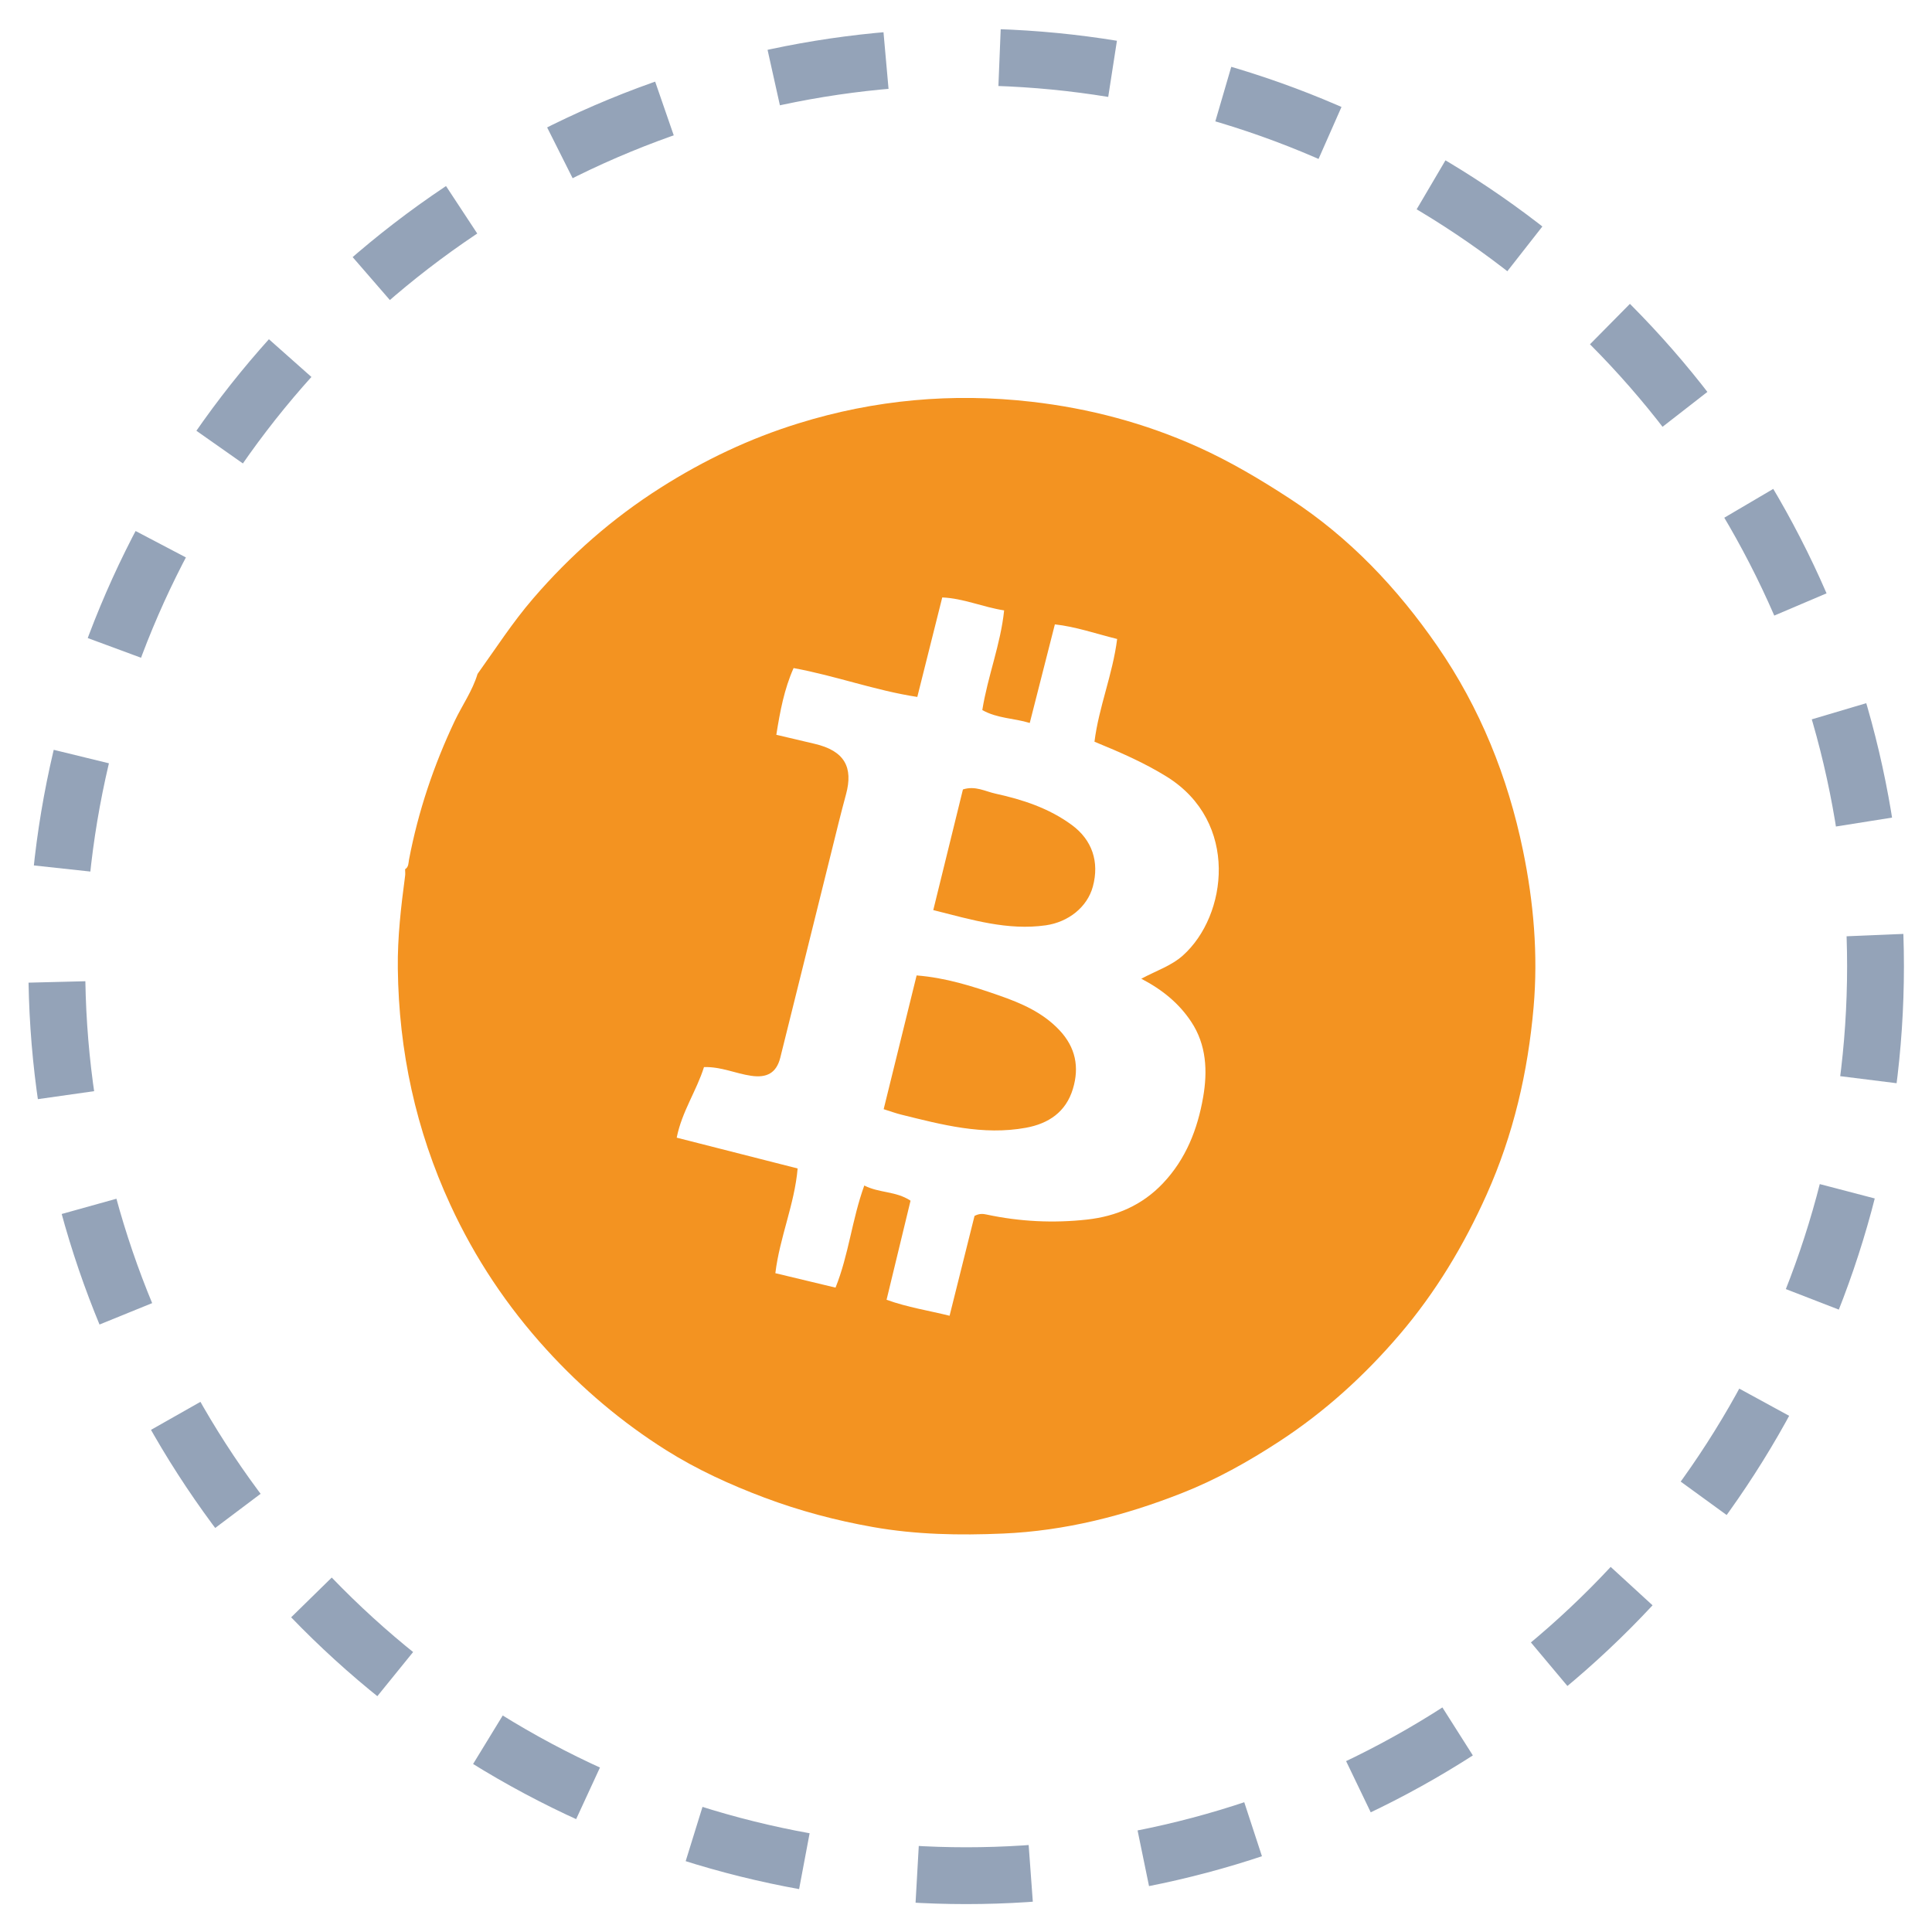 <svg width="34" height="34" viewBox="0 0 34 34" fill="none" xmlns="http://www.w3.org/2000/svg">
<ellipse cx="17.003" cy="17.006" rx="16.003" ry="16.003" stroke="#94A3B8" stroke-dasharray="2 2"/>
<path d="M8.404 11.86C8.724 11.413 9.021 10.952 9.381 10.534C10.036 9.773 10.778 9.121 11.627 8.582C12.389 8.098 13.193 7.716 14.053 7.45C15.392 7.034 16.758 6.911 18.151 7.07C19.168 7.186 20.149 7.446 21.082 7.866C21.648 8.121 22.179 8.436 22.7 8.776C23.75 9.46 24.592 10.352 25.295 11.37C26.046 12.458 26.534 13.668 26.802 14.966C26.99 15.877 27.069 16.797 26.989 17.723C26.889 18.865 26.636 19.965 26.162 21.023C25.761 21.918 25.267 22.74 24.634 23.482C24.014 24.208 23.316 24.843 22.513 25.367C21.966 25.724 21.397 26.042 20.795 26.278C19.789 26.674 18.745 26.941 17.653 26.988C16.884 27.021 16.119 27.008 15.361 26.873C14.71 26.758 14.074 26.589 13.451 26.355C12.847 26.128 12.262 25.86 11.722 25.52C10.944 25.03 10.242 24.436 9.618 23.751C8.923 22.988 8.359 22.142 7.928 21.208C7.318 19.888 7.018 18.496 7.001 17.044C6.994 16.498 7.057 15.956 7.129 15.415C7.135 15.377 7.129 15.336 7.129 15.297C7.193 15.258 7.187 15.188 7.198 15.128C7.36 14.279 7.633 13.467 8.003 12.686C8.135 12.409 8.315 12.157 8.404 11.86ZM20.085 17.224C20.356 17.079 20.613 16.997 20.817 16.815C21.601 16.114 21.81 14.466 20.537 13.671C20.14 13.424 19.717 13.24 19.261 13.053C19.337 12.442 19.581 11.871 19.66 11.245C19.284 11.152 18.931 11.028 18.564 10.988C18.415 11.576 18.271 12.14 18.122 12.723C17.841 12.637 17.551 12.645 17.287 12.496C17.382 11.899 17.609 11.341 17.671 10.742C17.285 10.681 16.957 10.53 16.582 10.514C16.434 11.103 16.291 11.674 16.143 12.265C15.399 12.151 14.716 11.895 13.966 11.757C13.801 12.127 13.728 12.516 13.662 12.931C13.906 12.989 14.119 13.04 14.332 13.089C14.869 13.213 15.016 13.507 14.889 13.977C14.798 14.312 14.716 14.649 14.633 14.985C14.332 16.194 14.034 17.403 13.732 18.612C13.664 18.884 13.494 18.973 13.218 18.932C12.946 18.893 12.689 18.77 12.389 18.779C12.259 19.195 12 19.562 11.909 20.021C12.623 20.203 13.315 20.379 14.037 20.563C13.983 21.194 13.722 21.771 13.645 22.406C14.007 22.493 14.348 22.574 14.704 22.66C14.938 22.077 14.992 21.465 15.21 20.863C15.474 20.998 15.766 20.959 16.024 21.13C15.883 21.71 15.743 22.288 15.602 22.874C15.974 23.008 16.338 23.062 16.711 23.155C16.862 22.549 17.008 21.964 17.15 21.398C17.238 21.352 17.302 21.361 17.363 21.374C17.948 21.499 18.54 21.528 19.132 21.462C19.645 21.405 20.1 21.21 20.465 20.825C20.871 20.397 21.075 19.873 21.173 19.31C21.253 18.852 21.233 18.387 20.963 17.981C20.752 17.662 20.462 17.42 20.085 17.224ZM15.854 19.614C16.576 19.793 17.297 19.985 18.053 19.847C18.455 19.774 18.759 19.568 18.881 19.163C18.997 18.781 18.93 18.434 18.646 18.131C18.351 17.817 17.972 17.654 17.581 17.518C17.114 17.355 16.641 17.206 16.131 17.166C15.935 17.961 15.745 18.732 15.551 19.52C15.675 19.559 15.763 19.591 15.854 19.614ZM18.404 16.284C18.803 16.227 19.134 15.963 19.232 15.604C19.351 15.165 19.218 14.78 18.863 14.519C18.46 14.222 17.996 14.071 17.516 13.966C17.338 13.927 17.162 13.823 16.946 13.893C16.774 14.591 16.602 15.292 16.424 16.016C17.106 16.188 17.734 16.379 18.404 16.284Z" fill="#F39321"/>
</svg>
